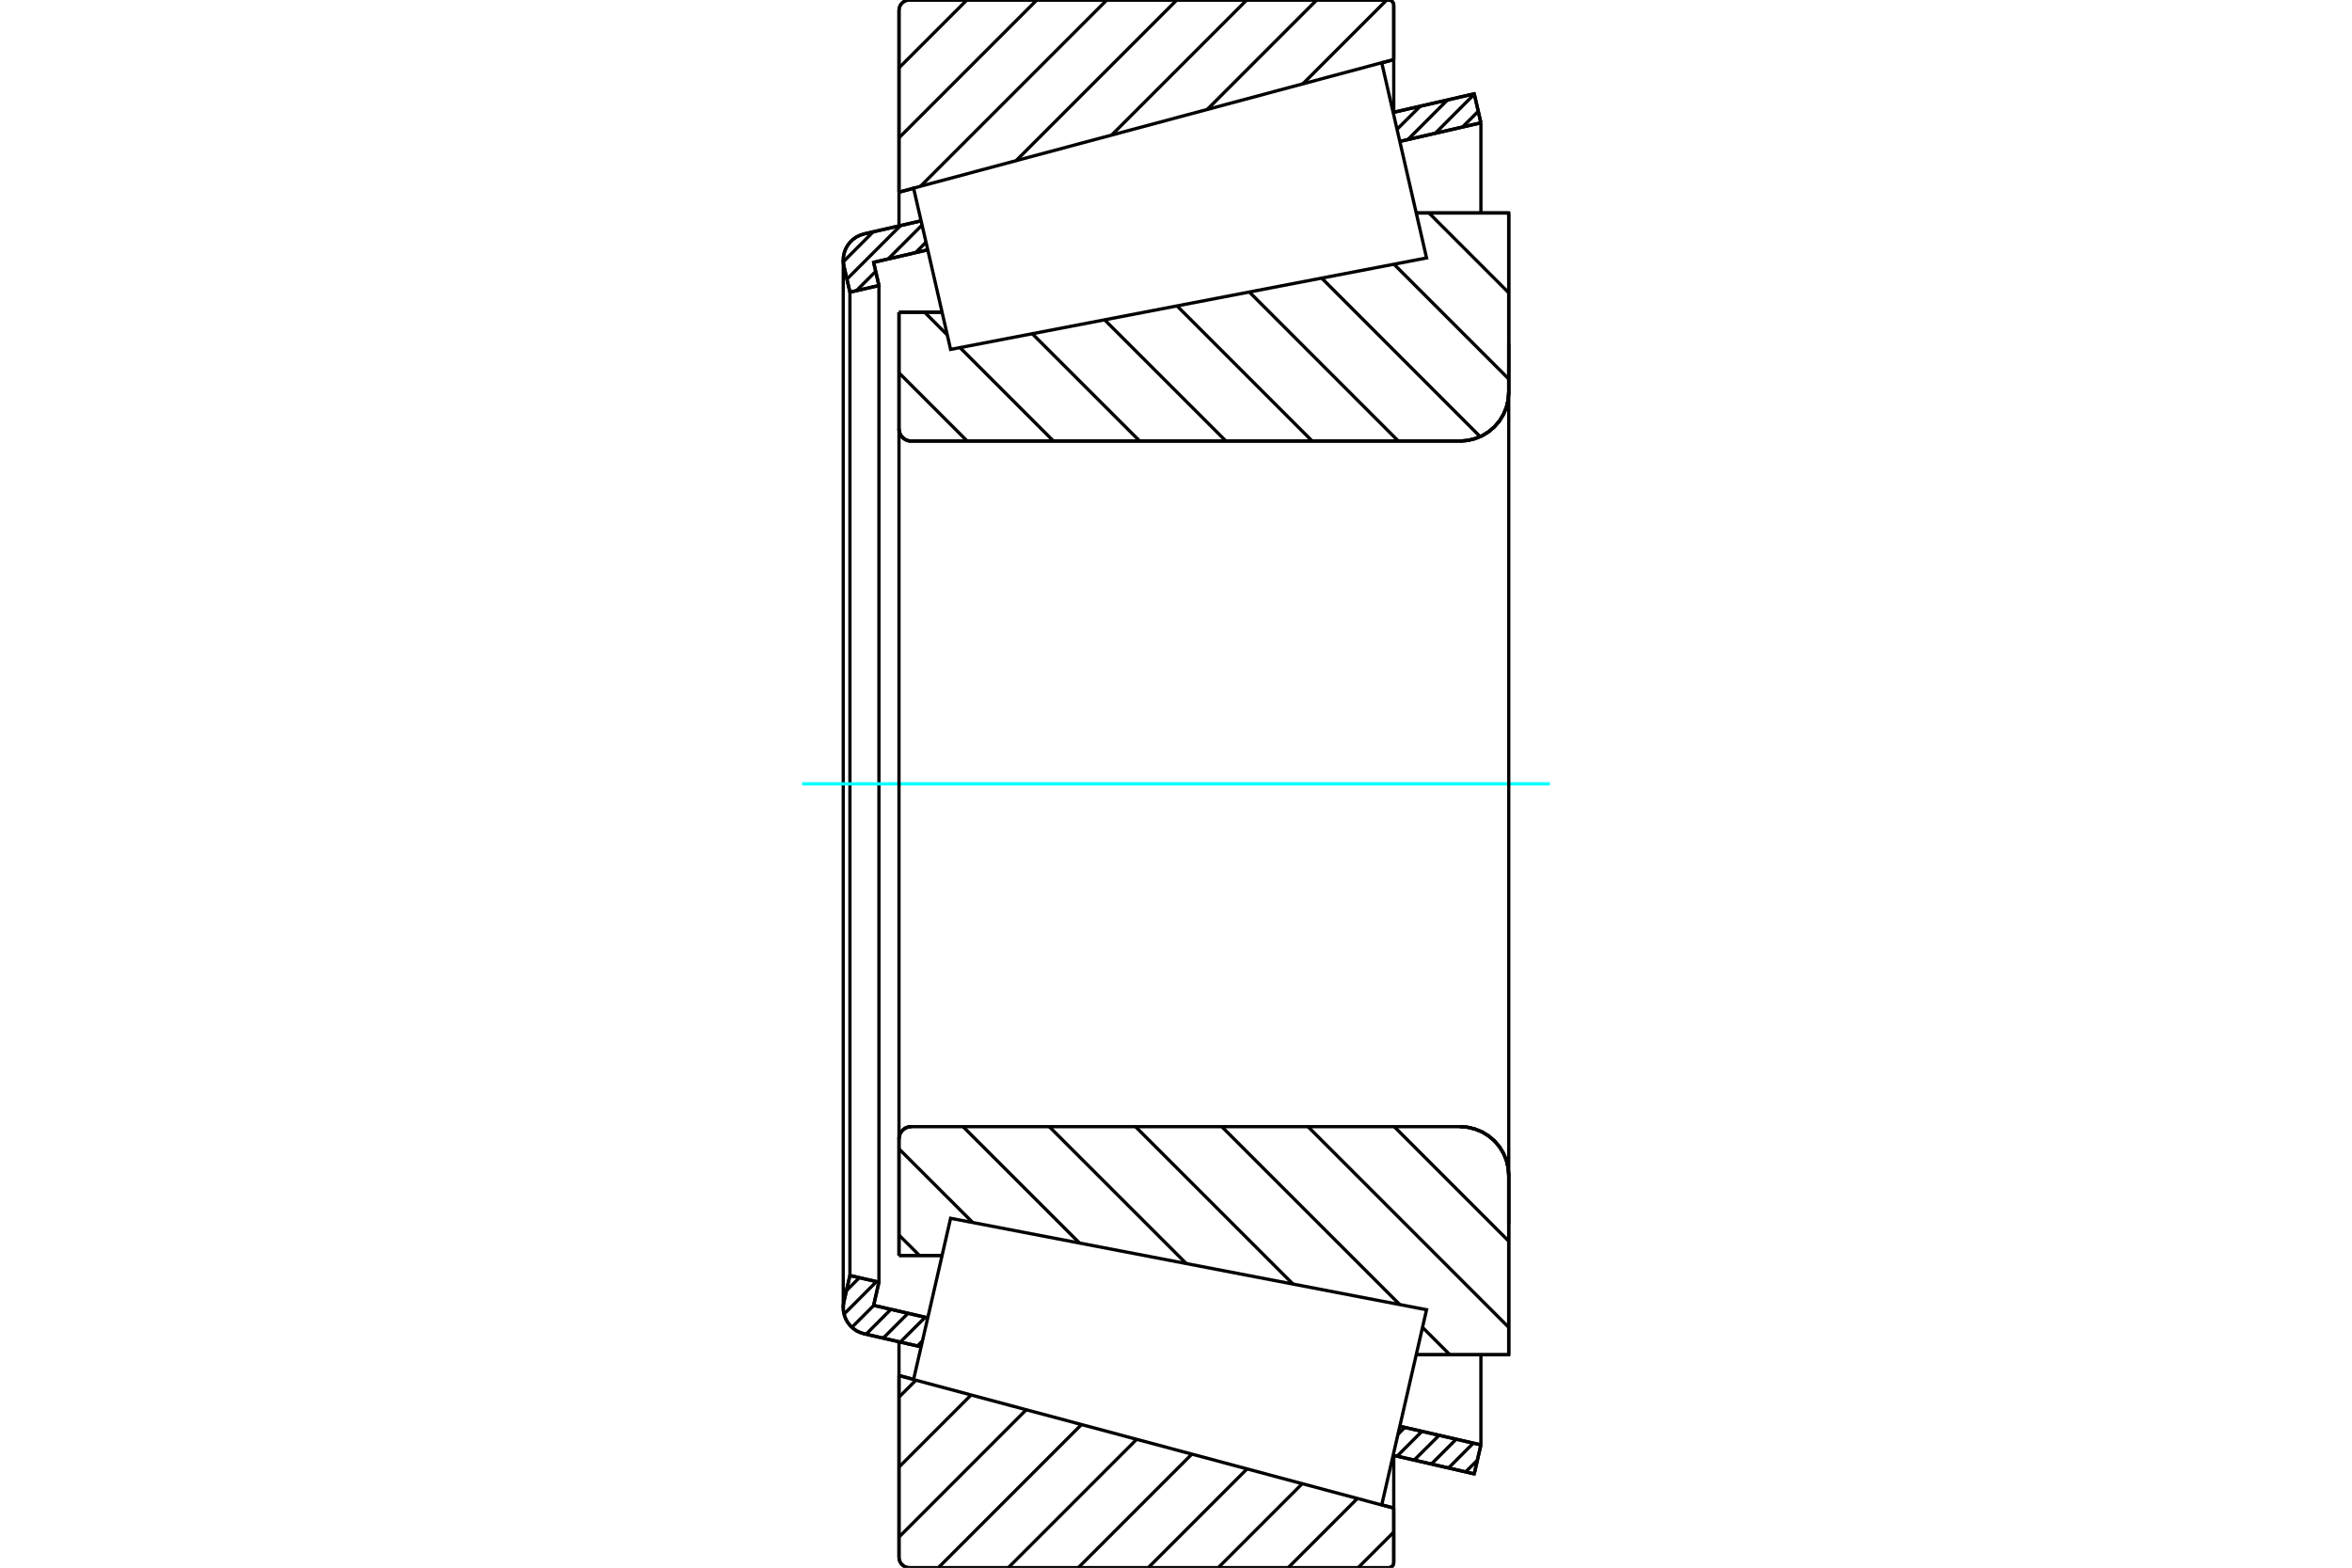 <?xml version="1.0" standalone="no"?>
<!DOCTYPE svg PUBLIC "-//W3C//DTD SVG 1.1//EN"
	"http://www.w3.org/Graphics/SVG/1.1/DTD/svg11.dtd">
<svg xmlns="http://www.w3.org/2000/svg" height="100%" width="100%" viewBox="0 0 36000 24000">
	<rect x="-1800" y="-1200" width="39600" height="26400" style="fill:#FFF"/>
	<g style="fill:none; fill-rule:evenodd" transform="matrix(1 0 0 1 0 0)">
		<g style="fill:none; stroke:#000; stroke-width:50; shape-rendering:geometricPrecision">
			<line x1="13760" y1="4780" x2="14420" y2="4780"/>
			<line x1="13760" y1="6565" x2="13760" y2="4780"/>
			<polyline points="13760,6565 13762,6595 13769,6623 13780,6650 13796,6675 13815,6697 13837,6716 13862,6732 13889,6743 13917,6750 13947,6752"/>
			<line x1="22347" y1="6752" x2="13947" y2="6752"/>
			<polyline points="22347,6752 22463,6743 22577,6715 22686,6671 22786,6609 22875,6533 22951,6444 23012,6344 23057,6236 23084,6122 23093,6005"/>
			<line x1="23093" y1="3260" x2="23093" y2="6005"/>
			<line x1="23093" y1="3260" x2="21677" y2="3260"/>
			<line x1="23093" y1="20740" x2="21677" y2="20740"/>
			<line x1="23093" y1="17995" x2="23093" y2="20740"/>
			<polyline points="23093,17995 23084,17878 23057,17764 23012,17656 22951,17556 22875,17467 22786,17391 22686,17329 22577,17285 22463,17257 22347,17248"/>
			<polyline points="13947,17248 13917,17250 13889,17257 13862,17268 13837,17284 13815,17303 13796,17325 13780,17350 13769,17377 13762,17405 13760,17435"/>
			<line x1="13760" y1="19220" x2="13760" y2="17435"/>
			<line x1="14420" y1="19220" x2="13760" y2="19220"/>
			<line x1="21677" y1="3979" x2="21677" y2="3979"/>
			<line x1="21677" y1="20021" x2="21677" y2="20021"/>
			<polyline points="13760,6565 13762,6595 13769,6623 13780,6650 13796,6675 13815,6697 13837,6716 13862,6732 13889,6743 13917,6750 13947,6752"/>
			<polyline points="13947,17248 13917,17250 13889,17257 13862,17268 13837,17284 13815,17303 13796,17325 13780,17350 13769,17377 13762,17405 13760,17435"/>
			<polyline points="22347,6752 22463,6743 22577,6715 22686,6671 22786,6609 22875,6533 22951,6444 23012,6344 23057,6236 23084,6122 23093,6005"/>
			<polyline points="23093,17995 23084,17878 23057,17764 23012,17656 22951,17556 22875,17467 22786,17391 22686,17329 22577,17285 22463,17257 22347,17248"/>
			<line x1="14098" y1="20619" x2="13225" y2="20419"/>
			<line x1="22565" y1="22564" x2="21323" y2="22279"/>
			<line x1="22667" y1="22120" x2="22565" y2="22564"/>
			<line x1="21425" y1="21835" x2="22667" y2="22120"/>
			<line x1="13372" y1="19984" x2="14200" y2="20175"/>
			<line x1="13453" y1="19629" x2="13372" y2="19984"/>
			<line x1="13009" y1="19527" x2="13453" y2="19629"/>
			<line x1="12917" y1="19927" x2="13009" y2="19527"/>
			<polyline points="12917,19927 12909,19972 12907,20019 12911,20080 12925,20139 12947,20196 12978,20250 13016,20298 13061,20339 13111,20374 13167,20400 13225,20419"/>
			<line x1="21323" y1="1721" x2="22565" y2="1436"/>
			<line x1="13225" y1="3581" x2="14098" y2="3381"/>
			<polyline points="13225,3581 13167,3600 13111,3626 13061,3661 13016,3702 12978,3750 12947,3804 12925,3861 12911,3920 12907,3981 12909,4028 12917,4073"/>
			<line x1="13009" y1="4473" x2="12917" y2="4073"/>
			<line x1="13453" y1="4371" x2="13009" y2="4473"/>
			<line x1="13372" y1="4016" x2="13453" y2="4371"/>
			<line x1="14200" y1="3825" x2="13372" y2="4016"/>
			<line x1="22667" y1="1880" x2="21425" y2="2165"/>
			<line x1="22565" y1="1436" x2="22667" y2="1880"/>
			<line x1="13009" y1="4473" x2="13009" y2="19527"/>
			<line x1="13453" y1="4371" x2="13453" y2="19629"/>
			<line x1="22667" y1="20740" x2="22667" y2="22120"/>
			<line x1="22667" y1="1880" x2="22667" y2="3260"/>
			<line x1="12907" y1="3981" x2="12907" y2="20019"/>
			<polyline points="21253,24000 21266,23999 21278,23996 21290,23991 21300,23985 21310,23977 21318,23967 21325,23956 21329,23945 21332,23933 21333,23920"/>
			<line x1="21333" y1="23087" x2="21333" y2="23920"/>
			<line x1="21149" y1="23038" x2="21333" y2="23087"/>
			<line x1="13760" y1="21058" x2="13983" y2="21118"/>
			<line x1="13760" y1="23840" x2="13760" y2="21058"/>
			<polyline points="13760,23840 13762,23865 13768,23889 13777,23913 13791,23934 13807,23953 13826,23969 13847,23983 13871,23992 13895,23998 13920,24000"/>
			<line x1="21253" y1="24000" x2="13920" y2="24000"/>
			<polyline points="21333,80 21332,67 21329,55 21325,44 21318,33 21310,23 21300,15 21290,9 21278,4 21266,1 21253,0"/>
			<line x1="13920" y1="0" x2="21253" y2="0"/>
			<polyline points="13920,0 13895,2 13871,8 13847,17 13826,31 13807,47 13791,66 13777,87 13768,111 13762,135 13760,160"/>
			<line x1="13760" y1="2942" x2="13760" y2="160"/>
			<line x1="13983" y1="2882" x2="13760" y2="2942"/>
			<line x1="21333" y1="913" x2="21149" y2="962"/>
			<line x1="21333" y1="80" x2="21333" y2="913"/>
			<line x1="21333" y1="22282" x2="21333" y2="23087"/>
			<line x1="21333" y1="913" x2="21333" y2="1718"/>
			<line x1="13760" y1="20541" x2="13760" y2="21058"/>
			<line x1="13760" y1="2942" x2="13760" y2="3459"/>
			<line x1="21871" y1="3260" x2="23093" y2="4482"/>
			<line x1="21336" y1="4045" x2="23093" y2="5802"/>
			<line x1="20229" y1="4257" x2="22656" y2="6685"/>
			<line x1="19122" y1="4470" x2="21403" y2="6752"/>
			<line x1="18015" y1="4683" x2="20084" y2="6752"/>
			<line x1="16907" y1="4896" x2="18764" y2="6752"/>
			<line x1="15800" y1="5109" x2="17444" y2="6752"/>
			<line x1="14152" y1="4780" x2="14499" y2="5128"/>
			<line x1="14693" y1="5321" x2="16124" y2="6752"/>
			<line x1="13760" y1="5708" x2="14804" y2="6752"/>
			<line x1="21340" y1="17248" x2="23093" y2="19001"/>
			<line x1="20020" y1="17248" x2="23093" y2="20321"/>
			<line x1="18700" y1="17248" x2="21425" y2="19972"/>
			<line x1="21773" y1="20321" x2="22192" y2="20740"/>
			<line x1="17380" y1="17248" x2="19791" y2="19658"/>
			<line x1="16060" y1="17248" x2="18157" y2="19344"/>
			<line x1="14740" y1="17248" x2="16523" y2="19030"/>
			<line x1="13760" y1="17588" x2="14889" y2="18716"/>
			<line x1="13760" y1="18908" x2="14073" y2="19220"/>
			<polyline points="13760,4780 13760,6565 13762,6595 13769,6623 13780,6650 13796,6675 13815,6697 13837,6716 13862,6732 13889,6743 13917,6750 13947,6752 22347,6752 22463,6743 22577,6715 22686,6671 22786,6609 22875,6533 22951,6444 23012,6344 23057,6236 23084,6122 23093,6005 23093,3260 21677,3260"/>
			<line x1="14420" y1="4780" x2="13760" y2="4780"/>
			<line x1="13760" y1="19220" x2="14420" y2="19220"/>
			<polyline points="21677,20740 23093,20740 23093,17995 23084,17878 23057,17764 23012,17656 22951,17556 22875,17467 22786,17391 22686,17329 22577,17285 22463,17257 22347,17248 13947,17248 13917,17250 13889,17257 13862,17268 13837,17284 13815,17303 13796,17325 13780,17350 13769,17377 13762,17405 13760,17435 13760,19220"/>
		</g>
		<g style="fill:none; stroke:#0FF; stroke-width:50; shape-rendering:geometricPrecision">
			<line x1="12277" y1="12000" x2="23723" y2="12000"/>
		</g>
		<g style="fill:none; stroke:#000; stroke-width:50; shape-rendering:geometricPrecision">
			<line x1="21333" y1="23455" x2="20788" y2="24000"/>
			<line x1="20777" y1="22940" x2="19717" y2="24000"/>
			<line x1="19932" y1="22714" x2="18646" y2="24000"/>
			<line x1="19087" y1="22488" x2="17575" y2="24000"/>
			<line x1="18243" y1="22261" x2="16504" y2="24000"/>
			<line x1="17398" y1="22035" x2="15433" y2="24000"/>
			<line x1="16553" y1="21809" x2="14362" y2="24000"/>
			<line x1="15708" y1="21582" x2="13760" y2="23531"/>
			<line x1="14864" y1="21356" x2="13760" y2="22460"/>
			<line x1="14019" y1="21130" x2="13760" y2="21389"/>
			<line x1="21225" y1="0" x2="19942" y2="1283"/>
			<line x1="20154" y1="0" x2="18479" y2="1675"/>
			<line x1="19083" y1="0" x2="17016" y2="2067"/>
			<line x1="18012" y1="0" x2="15553" y2="2459"/>
			<line x1="16941" y1="0" x2="14090" y2="2851"/>
			<line x1="15870" y1="0" x2="13760" y2="2110"/>
			<line x1="14799" y1="0" x2="13760" y2="1039"/>
			<line x1="13760" y1="2942" x2="13760" y2="160"/>
			<polyline points="13920,0 13895,2 13871,8 13847,17 13826,31 13807,47 13791,66 13777,87 13768,111 13762,135 13760,160"/>
			<line x1="13920" y1="0" x2="21253" y2="0"/>
			<polyline points="21333,80 21332,67 21329,55 21325,44 21318,33 21310,23 21300,15 21290,9 21278,4 21266,1 21253,0"/>
			<line x1="21333" y1="80" x2="21333" y2="913"/>
			<line x1="13983" y1="2882" x2="13760" y2="2942"/>
			<line x1="21333" y1="913" x2="21149" y2="962"/>
			<line x1="21149" y1="23038" x2="21333" y2="23087"/>
			<line x1="13760" y1="21058" x2="13983" y2="21118"/>
			<line x1="21333" y1="23087" x2="21333" y2="23920"/>
			<polyline points="21253,24000 21266,23999 21278,23996 21290,23991 21300,23985 21310,23977 21318,23967 21325,23956 21329,23945 21332,23933 21333,23920"/>
			<line x1="21253" y1="24000" x2="13920" y2="24000"/>
			<polyline points="13760,23840 13762,23865 13768,23889 13777,23913 13791,23934 13807,23953 13826,23969 13847,23983 13871,23992 13895,23998 13920,24000"/>
			<line x1="13760" y1="23840" x2="13760" y2="21058"/>
			<line x1="22613" y1="22354" x2="22433" y2="22534"/>
			<line x1="22551" y1="22093" x2="22171" y2="22474"/>
			<line x1="22289" y1="22033" x2="21908" y2="22414"/>
			<line x1="22027" y1="21973" x2="21646" y2="22353"/>
			<line x1="21764" y1="21913" x2="21384" y2="22293"/>
			<line x1="21502" y1="21852" x2="21397" y2="21958"/>
			<line x1="14118" y1="20530" x2="14042" y2="20606"/>
			<line x1="14161" y1="20166" x2="13780" y2="20546"/>
			<line x1="13899" y1="20105" x2="13518" y2="20486"/>
			<line x1="13636" y1="20045" x2="13256" y2="20426"/>
			<line x1="13374" y1="19985" x2="13039" y2="20320"/>
			<line x1="13416" y1="19620" x2="12919" y2="20118"/>
			<line x1="13154" y1="19560" x2="12956" y2="19758"/>
			<line x1="22626" y1="1704" x2="22386" y2="1944"/>
			<line x1="22566" y1="1442" x2="21968" y2="2041"/>
			<line x1="22156" y1="1529" x2="21549" y2="2137"/>
			<line x1="21738" y1="1626" x2="21383" y2="1980"/>
			<line x1="14173" y1="3708" x2="14014" y2="3868"/>
			<line x1="14113" y1="3446" x2="13595" y2="3964"/>
			<line x1="13404" y1="4155" x2="13109" y2="4450"/>
			<line x1="13784" y1="3453" x2="12963" y2="4274"/>
			<line x1="13365" y1="3549" x2="12908" y2="4007"/>
			<polyline points="22667,1880 22565,1436 21323,1721"/>
			<polyline points="14098,3381 13225,3581 13164,3601 13106,3629 13054,3667 13008,3712 12969,3764 12939,3821 12919,3882 12908,3945 12908,4010 12917,4073 13009,4473 13453,4371 13372,4016 14200,3825"/>
			<line x1="21425" y1="2165" x2="22667" y2="1880"/>
			<line x1="22667" y1="22120" x2="21425" y2="21835"/>
			<polyline points="14200,20175 13372,19984 13453,19629 13009,19527 12917,19927 12908,19990 12908,20055 12919,20118 12939,20179 12969,20236 13008,20288 13054,20333 13106,20371 13164,20399 13225,20419 14098,20619"/>
			<polyline points="21323,22279 22565,22564 22667,22120"/>
			<polyline points="14267,19886 14550,18651 21835,20051 21492,21546 21149,23040 13983,21120 14267,19886"/>
			<polyline points="14267,4114 13983,2880 21149,960 21492,2454 21835,3949 14550,5349 14267,4114"/>
			<line x1="23093" y1="18741" x2="23093" y2="5259"/>
			<line x1="13760" y1="17435" x2="13760" y2="6565"/>
		</g>
	</g>
</svg>
